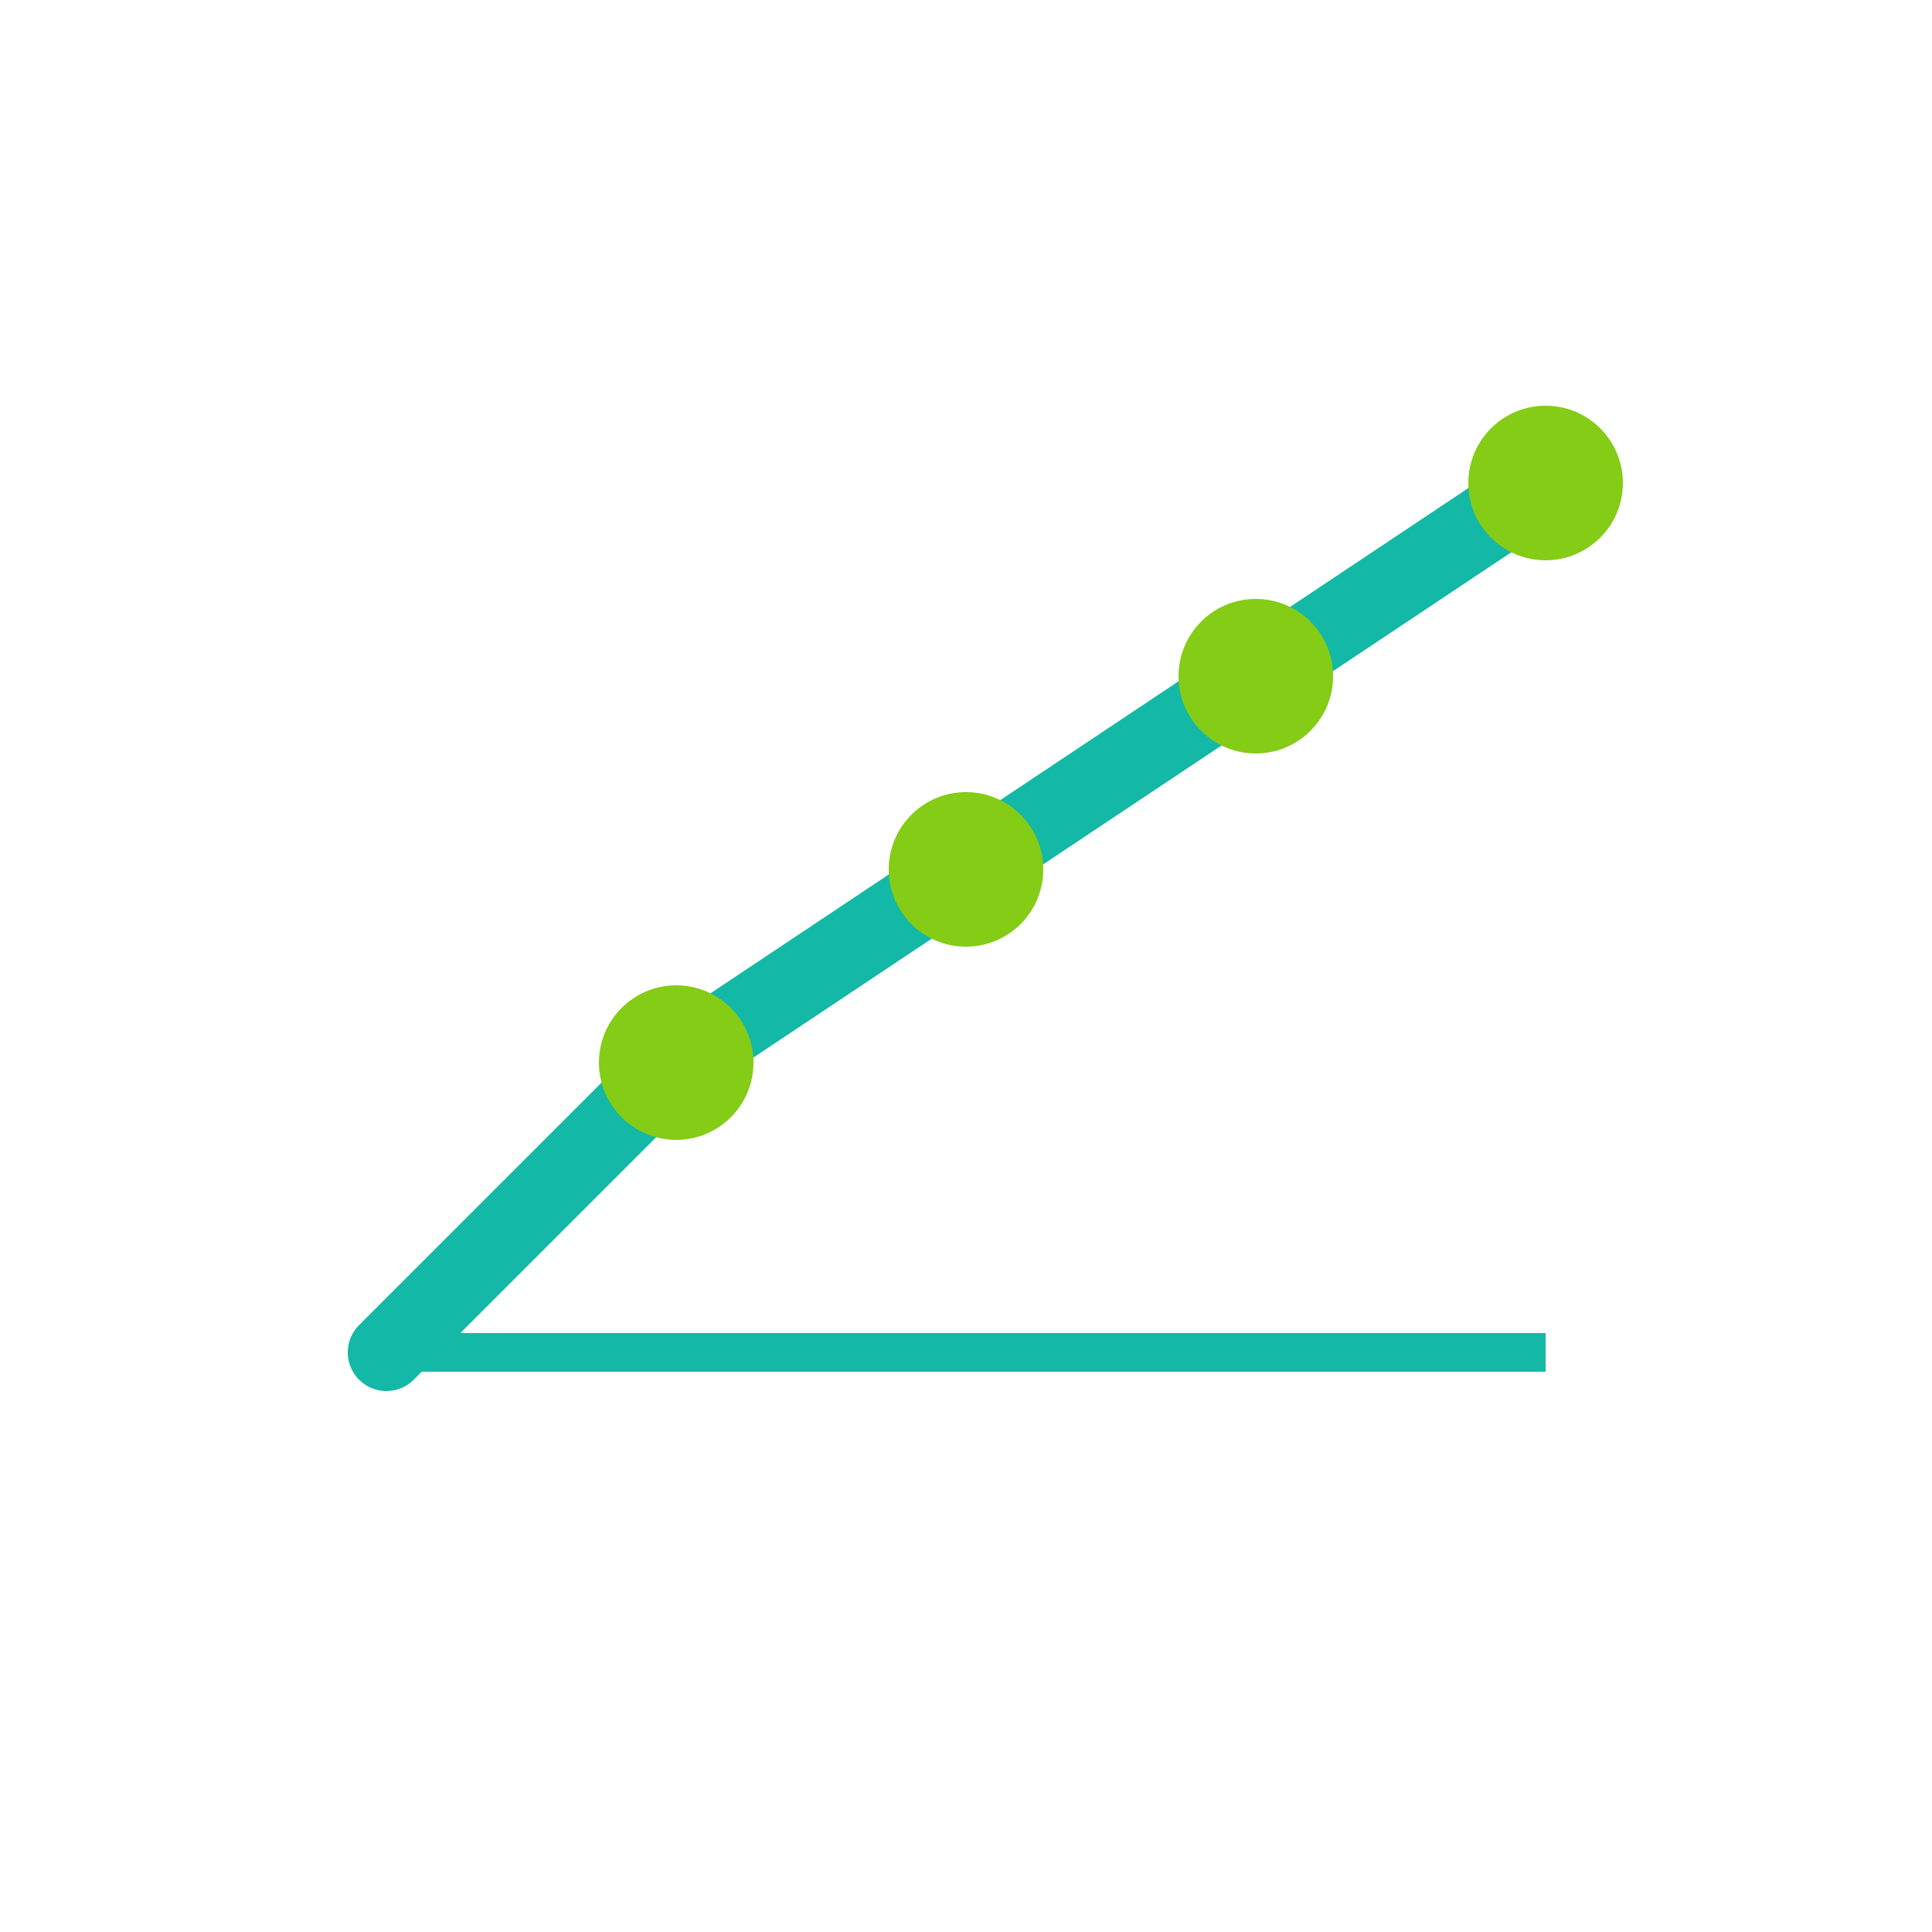 <svg xmlns="http://www.w3.org/2000/svg" viewBox="0 0 100 100">
  <!-- Upward trending chart -->
  <polyline points="20,70 35,55 50,45 65,35 80,25" 
            fill="none" 
            stroke="#14b8a6" 
            stroke-width="4" 
            stroke-linecap="round" 
            stroke-linejoin="round"/>
  
  <!-- Analytics nodes -->
  <circle cx="35" cy="55" r="4" fill="#84cc16"/>
  <circle cx="50" cy="45" r="4" fill="#84cc16"/>
  <circle cx="65" cy="35" r="4" fill="#84cc16"/>
  <circle cx="80" cy="25" r="4" fill="#84cc16"/>
  
  <!-- Base line -->
  <line x1="20" y1="70" x2="80" y2="70" 
        stroke="#14b8a6" 
        stroke-width="2"/>
</svg>
